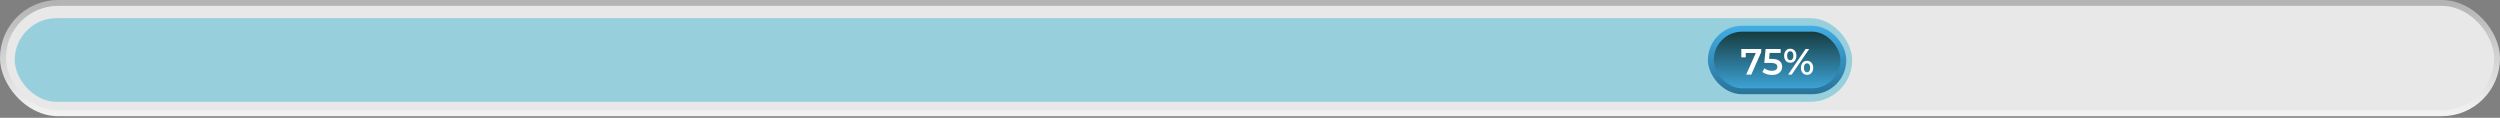 <?xml version="1.0" encoding="UTF-8"?> <svg xmlns="http://www.w3.org/2000/svg" width="849" height="40" viewBox="0 0 849 40" fill="none"><rect x="0" y="0" width="849" height="40" fill="#808080" stroke="none"/><rect x="1" y="1" width="847" height="37.455" rx="18.727" fill="#E8E8E8" stroke="url(#paint0_linear_5455_1412)" stroke-width="2"></rect><rect x="5" y="6.166" width="624" height="28.414" rx="14.207" fill="#98CFDD"></rect><rect x="581" y="9.749" width="45" height="21.248" rx="10.624" fill="url(#paint1_linear_5455_1412)" stroke="url(#paint2_linear_5455_1412)" stroke-width="2"></rect><path d="M598.11 16.631V17.712L594.729 25.332H593.001L596.27 17.998H592.852V19.477H591.348V16.631H598.11ZM601.613 20C602.839 20 603.747 20.24 604.335 20.721C604.924 21.193 605.218 21.839 605.218 22.66C605.218 23.182 605.089 23.654 604.832 24.077C604.575 24.499 604.19 24.835 603.676 25.083C603.163 25.332 602.529 25.456 601.775 25.456C601.153 25.456 600.552 25.369 599.972 25.195C599.392 25.013 598.903 24.764 598.505 24.45L599.189 23.194C599.512 23.459 599.898 23.671 600.345 23.828C600.801 23.977 601.269 24.052 601.75 24.052C602.321 24.052 602.769 23.936 603.092 23.704C603.424 23.463 603.589 23.136 603.589 22.722C603.589 22.274 603.411 21.939 603.055 21.715C602.707 21.483 602.106 21.367 601.253 21.367H599.152L599.599 16.631H604.708V17.986H600.967L600.78 20H601.613ZM607.967 21.317C607.346 21.317 606.845 21.098 606.463 20.658C606.082 20.219 605.892 19.643 605.892 18.931C605.892 18.218 606.082 17.642 606.463 17.203C606.845 16.764 607.346 16.544 607.967 16.544C608.589 16.544 609.09 16.764 609.471 17.203C609.861 17.634 610.056 18.21 610.056 18.931C610.056 19.651 609.861 20.232 609.471 20.671C609.09 21.102 608.589 21.317 607.967 21.317ZM613.188 16.631H614.406L608.465 25.332H607.246L613.188 16.631ZM607.967 20.447C608.307 20.447 608.568 20.314 608.751 20.049C608.941 19.784 609.036 19.411 609.036 18.931C609.036 18.45 608.941 18.077 608.751 17.812C608.568 17.547 608.307 17.414 607.967 17.414C607.644 17.414 607.383 17.551 607.184 17.824C606.994 18.09 606.898 18.458 606.898 18.931C606.898 19.403 606.994 19.776 607.184 20.049C607.383 20.314 607.644 20.447 607.967 20.447ZM613.673 25.419C613.051 25.419 612.55 25.199 612.169 24.76C611.788 24.321 611.597 23.745 611.597 23.032C611.597 22.32 611.788 21.744 612.169 21.305C612.55 20.866 613.051 20.646 613.673 20.646C614.294 20.646 614.796 20.866 615.177 21.305C615.566 21.744 615.761 22.32 615.761 23.032C615.761 23.745 615.566 24.321 615.177 24.76C614.796 25.199 614.294 25.419 613.673 25.419ZM613.673 24.549C614.004 24.549 614.265 24.416 614.456 24.151C614.646 23.878 614.742 23.505 614.742 23.032C614.742 22.56 614.646 22.191 614.456 21.926C614.265 21.653 614.004 21.516 613.673 21.516C613.341 21.516 613.08 21.649 612.89 21.914C612.699 22.179 612.604 22.552 612.604 23.032C612.604 23.513 612.699 23.886 612.89 24.151C613.08 24.416 613.341 24.549 613.673 24.549Z" fill="white"></path><defs><linearGradient id="paint0_linear_5455_1412" x1="424.5" y1="1" x2="424.5" y2="38.455" gradientUnits="userSpaceOnUse"><stop stop-color="#B4B4B4"></stop><stop offset="1" stop-color="#F2F2F2"></stop></linearGradient><linearGradient id="paint1_linear_5455_1412" x1="603.5" y1="31.997" x2="603.5" y2="8.749" gradientUnits="userSpaceOnUse"><stop stop-color="#41ADE5"></stop><stop offset="1" stop-color="#123130"></stop></linearGradient><linearGradient id="paint2_linear_5455_1412" x1="603.5" y1="8.749" x2="603.5" y2="31.997" gradientUnits="userSpaceOnUse"><stop stop-color="#41ADE5"></stop><stop offset="1" stop-color="#297399"></stop></linearGradient></defs></svg> 